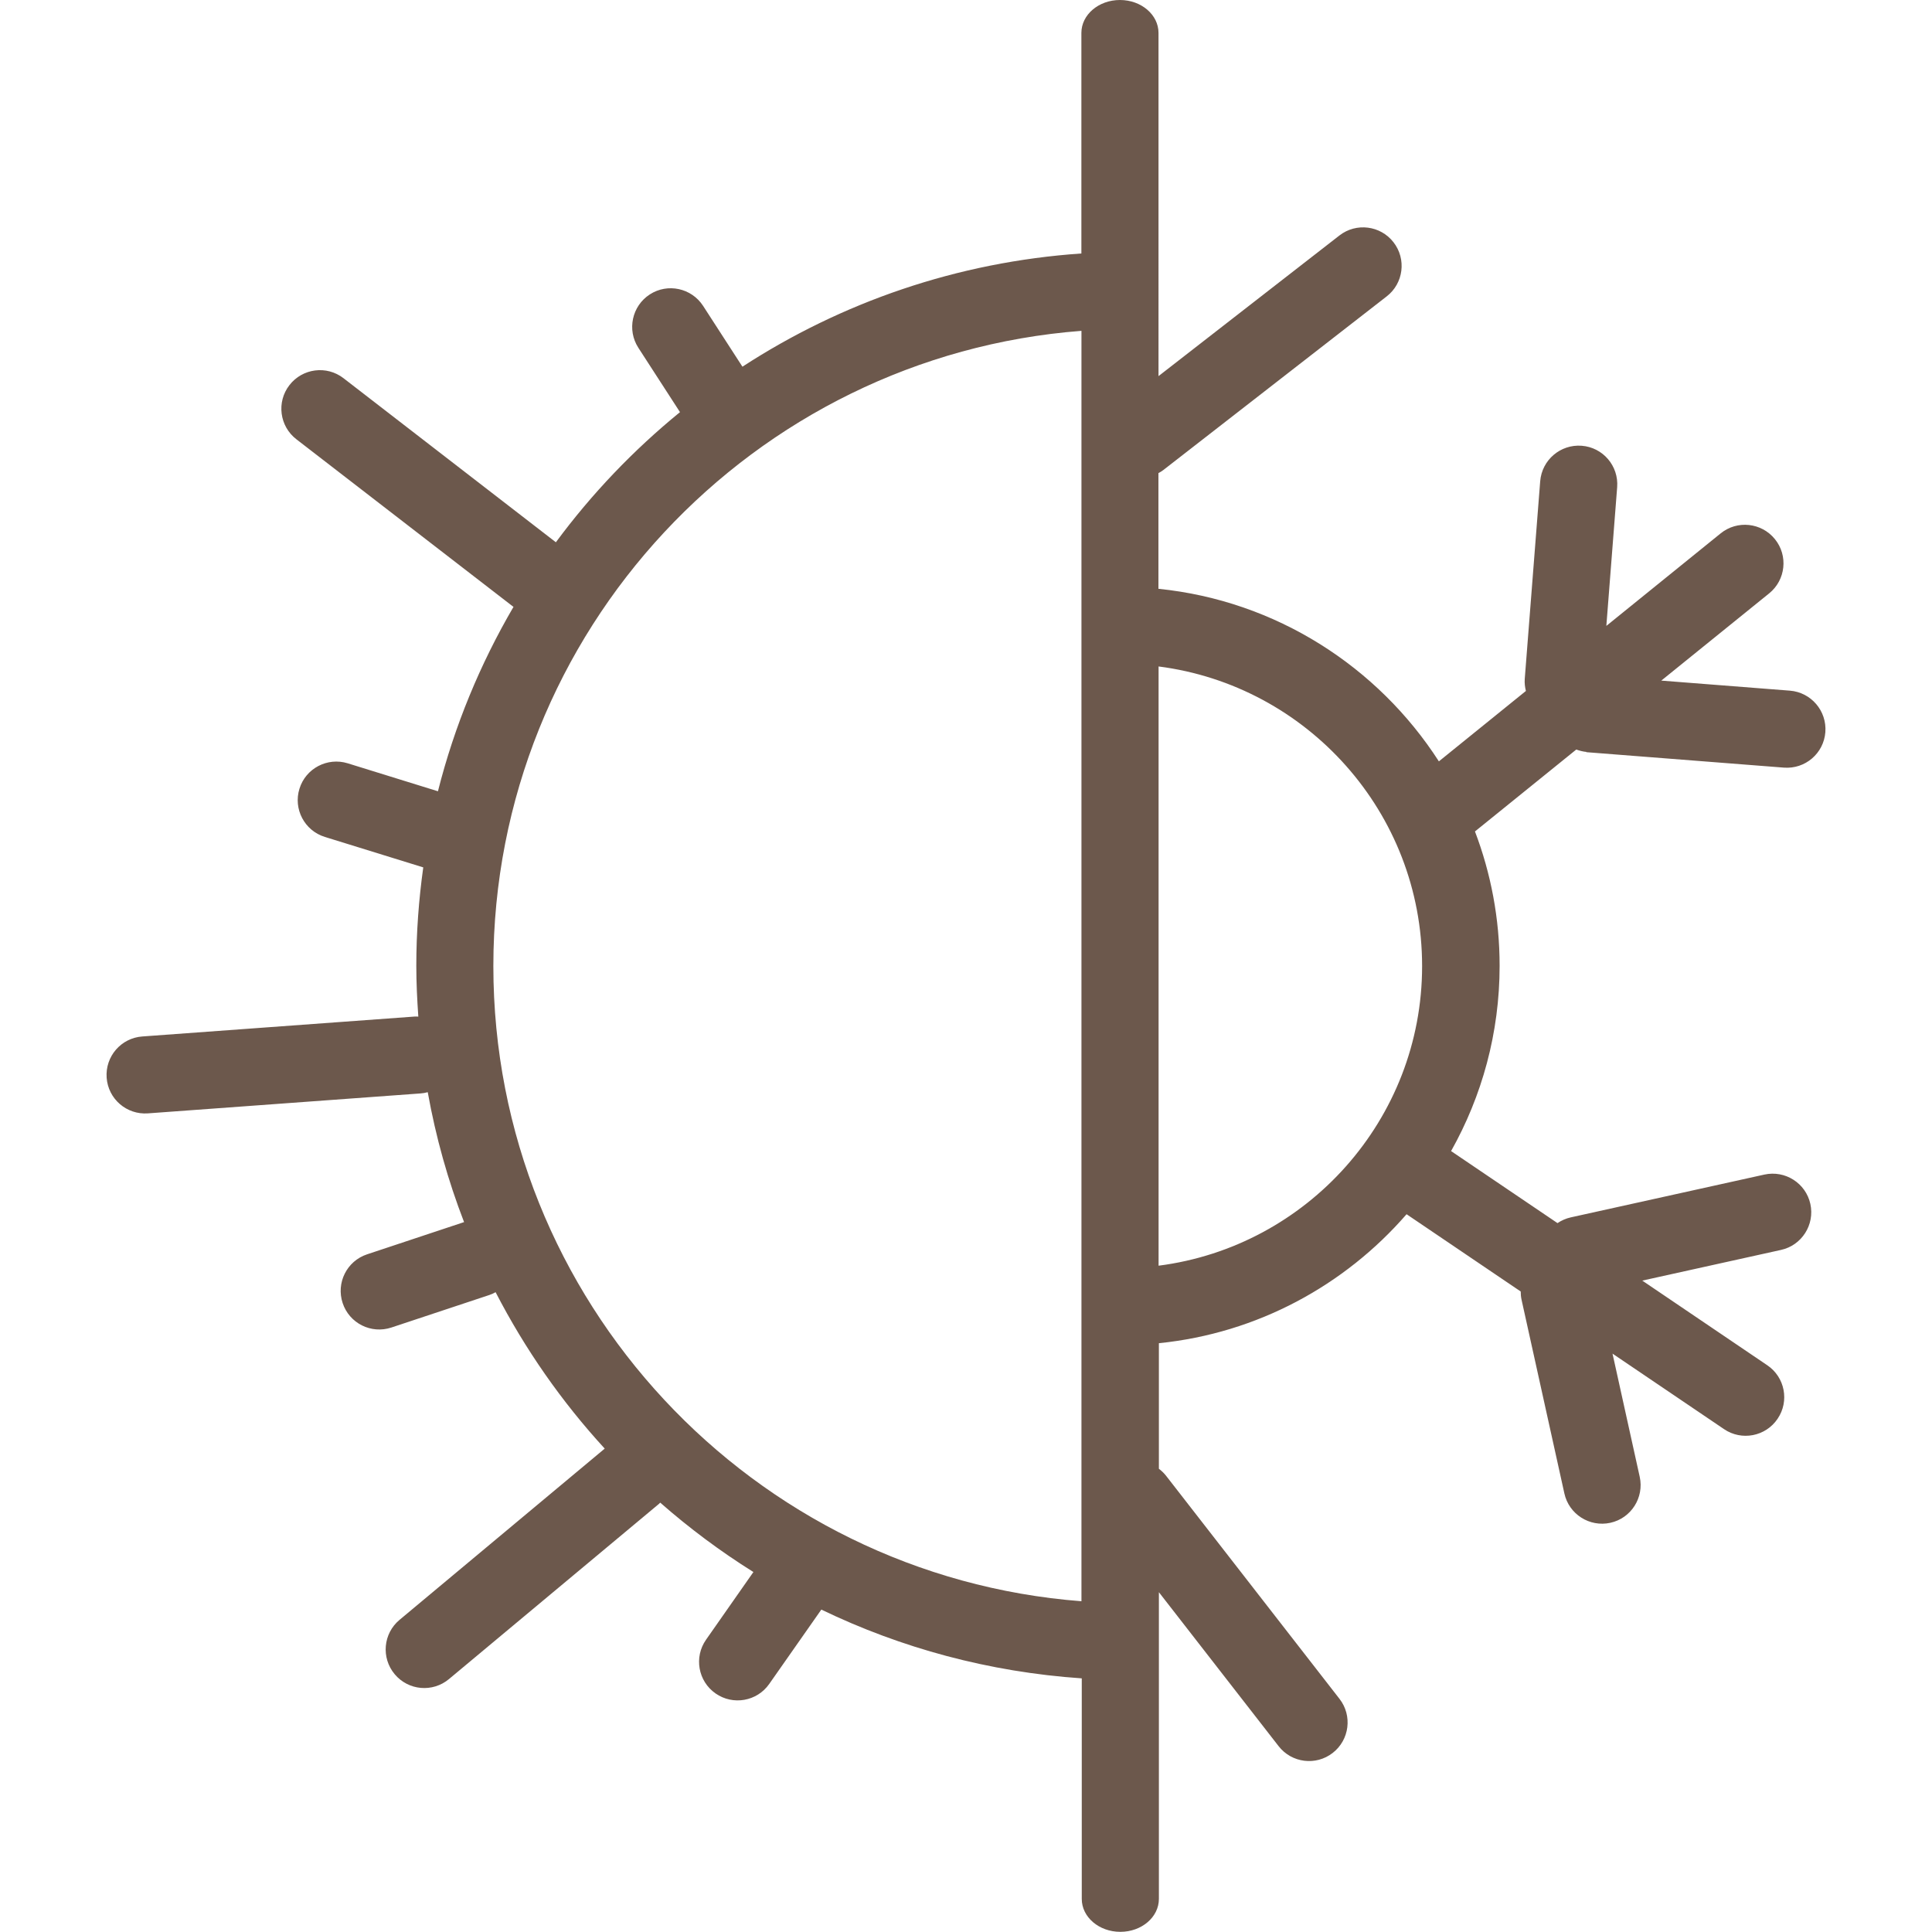 <?xml version="1.0" encoding="UTF-8"?>
<svg id="Livello_2" data-name="Livello 2" xmlns="http://www.w3.org/2000/svg" viewBox="0 0 250 250">
  <defs>
    <style>
      .cls-1 {
        fill: #6c584c;
      }

      .cls-2 {
        fill: none;
      }
    </style>
  </defs>
  <g id="Livello_1-2" data-name="Livello 1">
    <g>
      <rect class="cls-2" width="250" height="250"/>
      <path class="cls-1" d="m205.25,97.33l25.59,2c2.75.21,5.15-1.84,5.36-4.59.21-2.75-1.84-5.15-4.59-5.37l-16.64-1.3,13.96-11.29c2.14-1.73,2.48-4.88.74-7.02-1.73-2.14-4.88-2.48-7.02-.74l-14.79,11.97,1.4-17.95c.21-2.75-1.84-5.15-4.59-5.36-2.75-.21-5.15,1.84-5.37,4.59l-2,25.59c-.04.54.03,1.06.15,1.55l-11.26,9.11c-7.89-12.25-21.07-20.79-36.29-22.33v-14.97c.22-.12.45-.25.65-.41l28.89-22.46c2.18-1.69,2.57-4.83.88-7-1.69-2.18-4.83-2.57-7-.88l-23.41,18.2V4.26c0-2.35-2.23-4.26-4.99-4.26s-4.99,1.91-4.99,4.26v28.54c-16.09,1.1-31.06,6.33-43.86,14.65l-5.09-7.87c-1.5-2.31-4.59-2.98-6.9-1.48h0c-2.31,1.5-2.97,4.59-1.48,6.9l5.39,8.33c-6.03,4.92-11.43,10.57-16.06,16.84l-27.48-21.23c-2.18-1.69-5.32-1.28-7,.9-1.69,2.18-1.28,5.32.9,7l28,21.62s.07.04.1.06c-4.31,7.38-7.64,15.39-9.78,23.87l-11.68-3.62c-2.63-.81-5.43.66-6.24,3.29-.82,2.63.66,5.43,3.29,6.24l12.73,3.94c-.58,4.17-.9,8.42-.9,12.74,0,2.21.11,4.4.26,6.57-.15,0-.29-.02-.44-.01l-35.28,2.58c-2.75.2-4.81,2.59-4.61,5.34.2,2.75,2.59,4.81,5.34,4.61l35.28-2.58c.32-.02.63-.08.93-.16,1.04,5.81,2.62,11.43,4.7,16.81l-12.55,4.17c-2.62.87-4.03,3.69-3.16,6.31.87,2.62,3.69,4.03,6.31,3.16l12.68-4.21c.28-.09.55-.22.8-.36,3.81,7.38,8.56,14.18,14.12,20.24l-26.55,22.16c-2.12,1.77-2.4,4.91-.63,7.03,1.77,2.12,4.91,2.4,7.03.63l27.16-22.66c.06-.05.11-.12.17-.17,3.76,3.3,7.79,6.31,12.06,8.98l-6.13,8.76c-1.58,2.26-1.03,5.37,1.23,6.95,2.26,1.58,5.37,1.03,6.95-1.23l6.74-9.62c10.32,4.98,21.7,8.08,33.7,8.9v28.54c0,2.35,2.23,4.26,4.99,4.26s4.99-1.91,4.99-4.26v-39.69l15.49,19.92c1.69,2.18,4.83,2.57,7,.88h0c2.18-1.69,2.57-4.83.88-7l-22.46-28.89c-.27-.34-.58-.63-.91-.88v-16.25c12.76-1.29,24.07-7.5,32.05-16.69l14.77,10c0,.35.03.71.11,1.07l5.54,25.06c.59,2.69,3.26,4.39,5.95,3.8h0c2.69-.59,4.39-3.26,3.8-5.95l-3.52-15.94,14.43,9.77c2.28,1.55,5.39.95,6.93-1.34,1.55-2.28.95-5.39-1.34-6.93l-16.17-10.95,17.95-3.97c2.69-.59,4.39-3.26,3.8-5.95-.59-2.69-3.26-4.39-5.95-3.8l-25.06,5.54c-.63.14-1.2.4-1.71.74l-13.77-9.32c3.99-7.1,6.28-15.27,6.28-23.98,0-6.12-1.13-11.97-3.19-17.38l13.11-10.6c.42.15.86.27,1.33.31Zm-141.41,27.67c0-43.33,33.59-78.93,76.1-82.19v164.39c-42.51-3.26-76.1-38.87-76.1-82.19Zm86.08,38.77v-77.53c19.21,2.46,34.1,18.9,34.1,38.77s-14.9,36.31-34.1,38.77Z"/>
    </g>
  </g>
</svg>